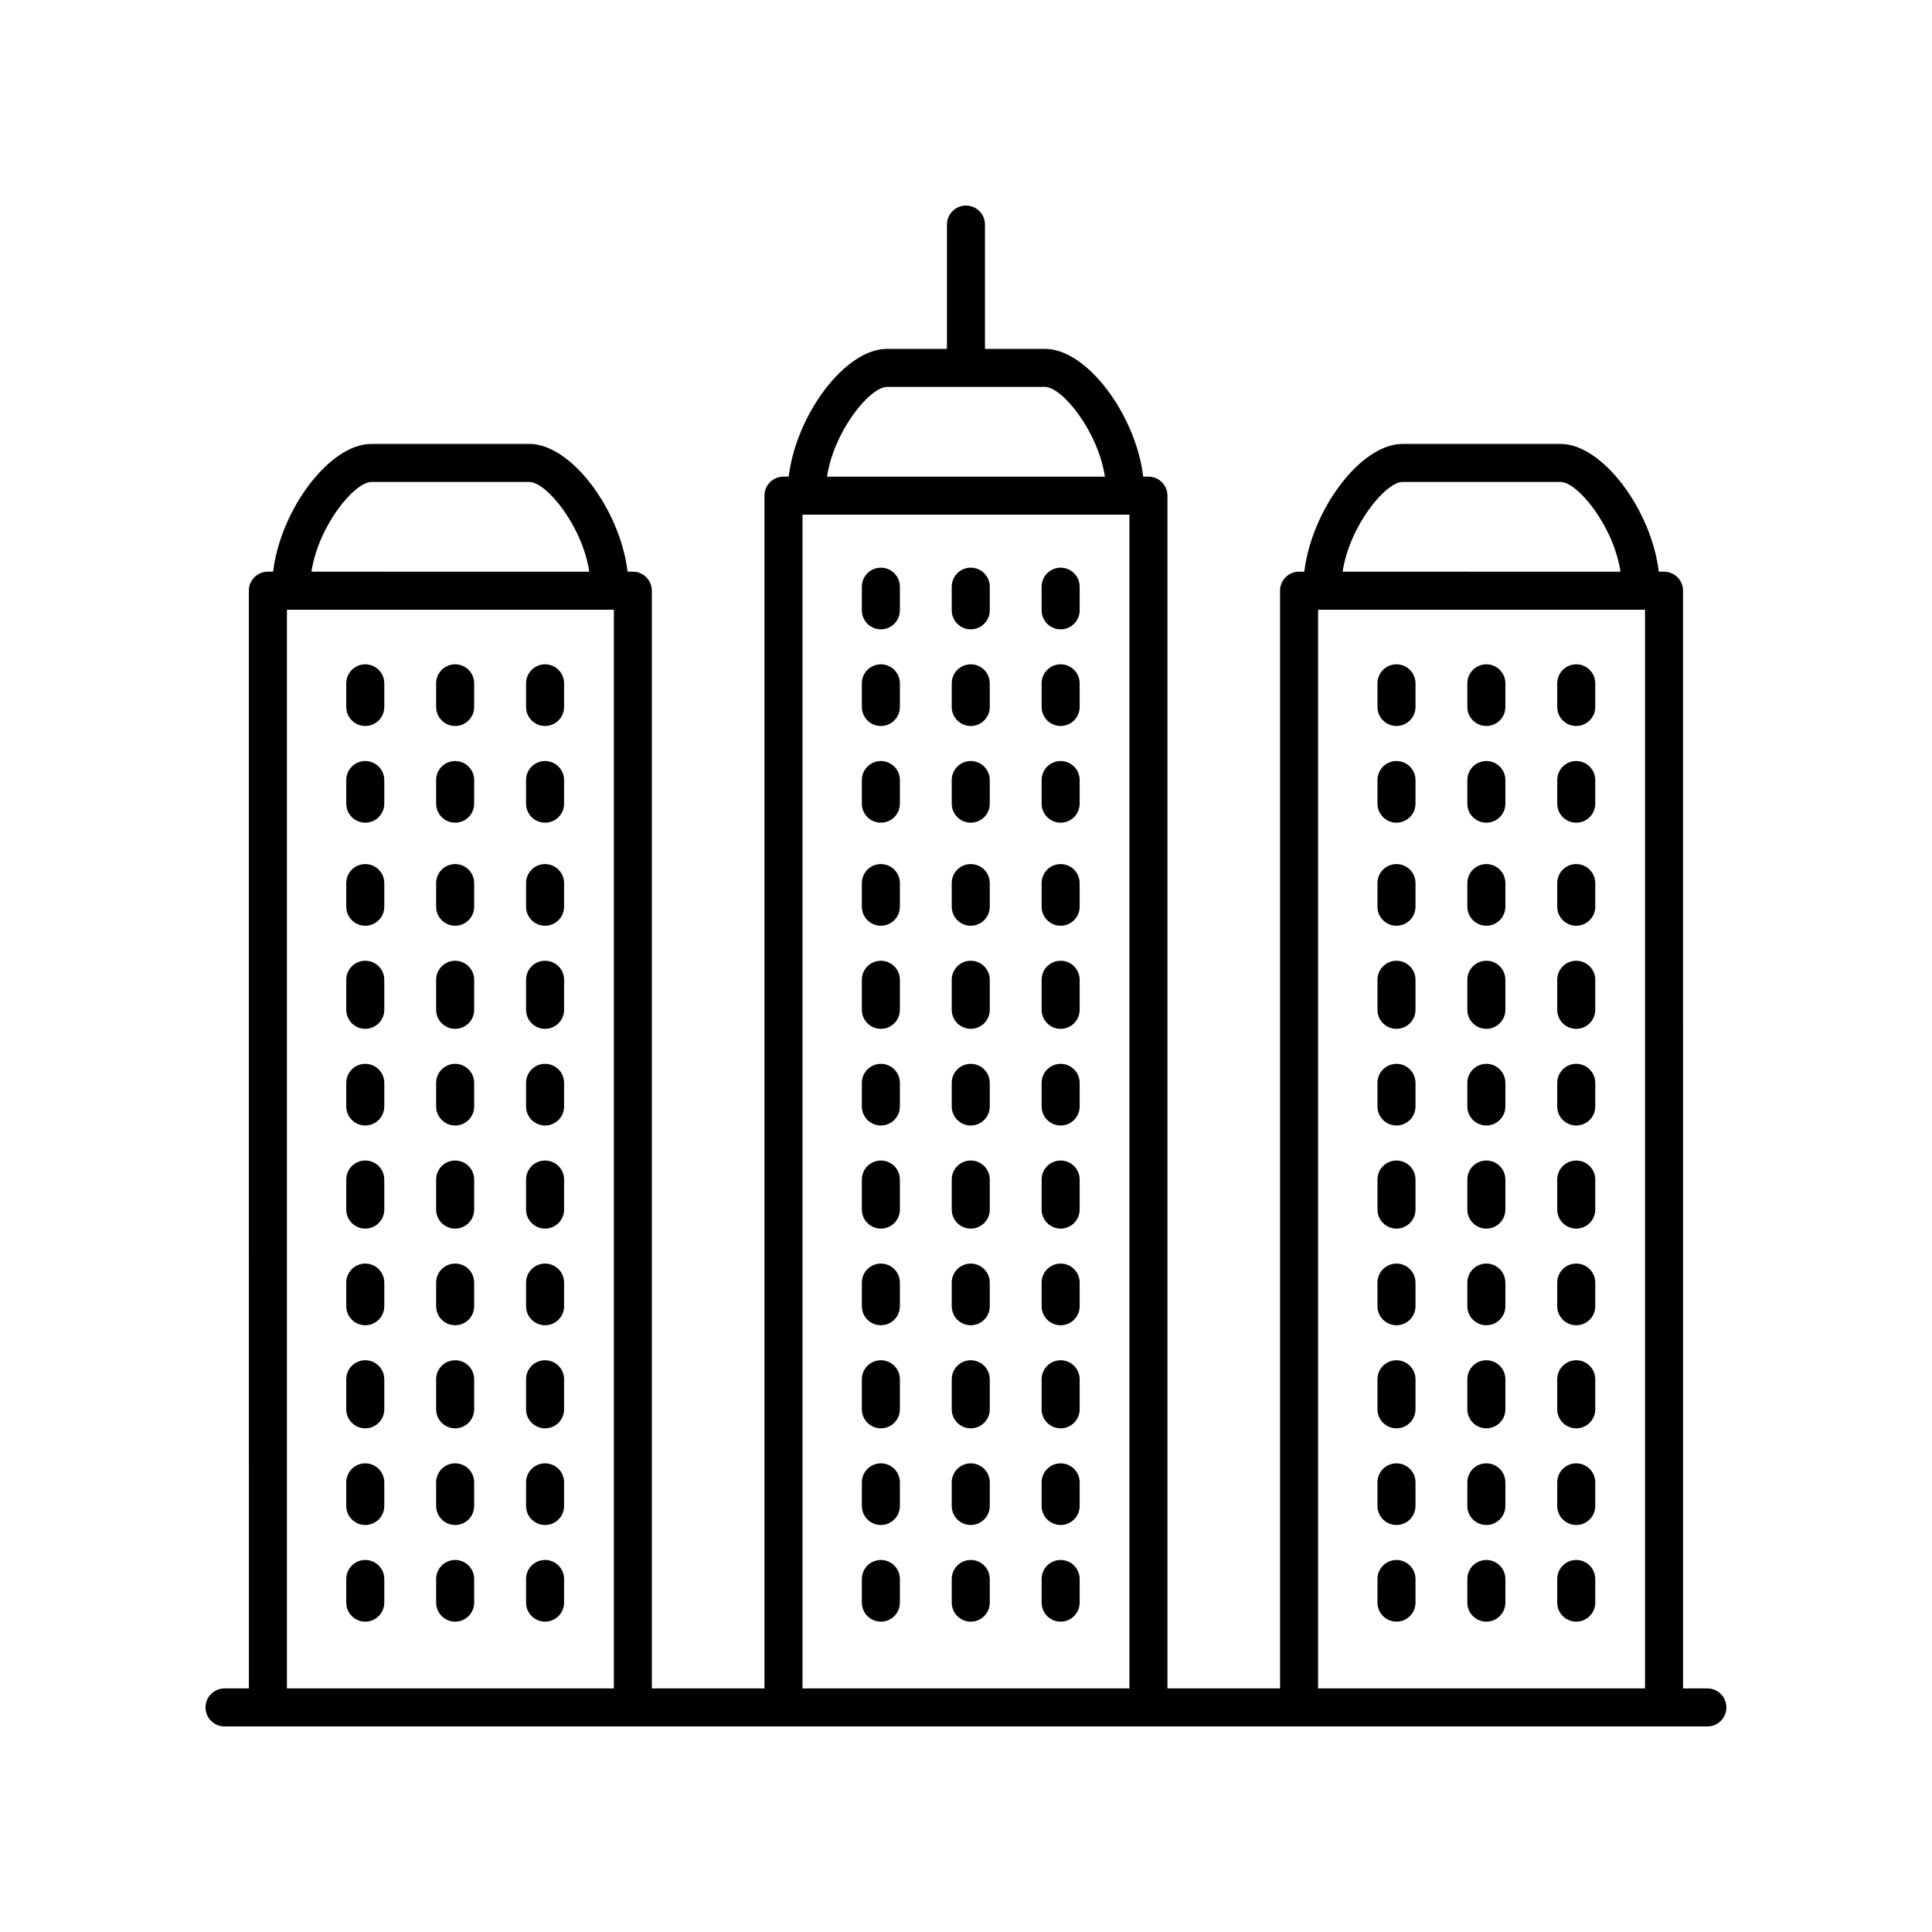 <?xml version="1.0" encoding="UTF-8"?>
<!-- Uploaded to: SVG Repo, www.svgrepo.com, Generator: SVG Repo Mixer Tools -->
<svg fill="#000000" width="800px" height="800px" version="1.1" viewBox="144 144 512 512" xmlns="http://www.w3.org/2000/svg">
 <g>
  <path d="m596.48 591.45h-6.453l-0.004-290.91c0-2.781-2.254-5.039-5.039-5.039h-1.387c-1.953-16.355-14.91-33.852-26.016-33.852h-41.91c-11.105 0-24.062 17.496-26.016 33.852h-1.387c-2.781 0-5.039 2.254-5.039 5.039l0.004 290.91h-29.848v-316.1c0-2.781-2.254-5.039-5.039-5.039h-1.383c-1.953-16.355-14.91-33.852-26.016-33.852h-15.918v-32.941c0-2.781-2.254-5.039-5.039-5.039-2.781 0-5.039 2.254-5.039 5.039v32.941h-15.914c-11.105 0-24.066 17.496-26.02 33.852h-1.387c-2.781 0-5.039 2.254-5.039 5.039v316.1h-29.844v-290.91c0-2.781-2.254-5.039-5.039-5.039h-1.387c-1.953-16.355-14.91-33.852-26.016-33.852h-41.91c-11.105 0-24.062 17.496-26.016 33.852h-1.387c-2.781 0-5.039 2.254-5.039 5.039l0.004 290.91h-6.453c-2.781 0-5.039 2.254-5.039 5.039 0 2.781 2.254 5.039 5.039 5.039h392.97c2.781 0 5.039-2.254 5.039-5.039 0-2.781-2.258-5.039-5.039-5.039zm-80.805-319.72h41.91c4.465 0 13.992 11.562 15.867 23.777l-73.648-0.004c1.875-12.215 11.402-23.773 15.871-23.773zm-22.367 33.852h86.641v285.87h-86.641zm-114.27-59.043h41.91c4.465 0 13.992 11.562 15.867 23.777h-73.648c1.875-12.215 11.402-23.777 15.871-23.777zm-22.367 33.852h86.641l-0.004 311.06h-86.637zm-114.27-8.66h41.91c4.465 0 13.992 11.562 15.867 23.777l-73.645-0.004c1.875-12.215 11.402-23.773 15.867-23.773zm-22.363 33.852h86.641v285.87h-86.641z"/>
  <path d="m240.8 320.05c-2.781 0-5.039 2.254-5.039 5.039v6.266c0 2.781 2.254 5.039 5.039 5.039 2.781 0 5.039-2.254 5.039-5.039v-6.266c0-2.781-2.254-5.039-5.039-5.039z"/>
  <path d="m264.62 320.05c-2.781 0-5.039 2.254-5.039 5.039v6.266c0 2.781 2.254 5.039 5.039 5.039 2.781 0 5.039-2.254 5.039-5.039v-6.266c0-2.781-2.258-5.039-5.039-5.039z"/>
  <path d="m288.45 320.05c-2.781 0-5.039 2.254-5.039 5.039v6.266c0 2.781 2.254 5.039 5.039 5.039 2.781 0 5.039-2.254 5.039-5.039v-6.266c0-2.781-2.258-5.039-5.039-5.039z"/>
  <path d="m240.8 345.68c-2.781 0-5.039 2.254-5.039 5.039v6.262c0 2.781 2.254 5.039 5.039 5.039 2.781 0 5.039-2.254 5.039-5.039v-6.262c0-2.785-2.254-5.039-5.039-5.039z"/>
  <path d="m264.62 345.68c-2.781 0-5.039 2.254-5.039 5.039v6.262c0 2.781 2.254 5.039 5.039 5.039 2.781 0 5.039-2.254 5.039-5.039v-6.262c0-2.785-2.258-5.039-5.039-5.039z"/>
  <path d="m288.45 345.68c-2.781 0-5.039 2.254-5.039 5.039v6.262c0 2.781 2.254 5.039 5.039 5.039 2.781 0 5.039-2.254 5.039-5.039v-6.262c0-2.785-2.258-5.039-5.039-5.039z"/>
  <path d="m240.8 372.99c-2.781 0-5.039 2.254-5.039 5.039v6.262c0 2.781 2.254 5.039 5.039 5.039 2.781 0 5.039-2.254 5.039-5.039v-6.262c0-2.781-2.254-5.039-5.039-5.039z"/>
  <path d="m264.62 372.99c-2.781 0-5.039 2.254-5.039 5.039v6.262c0 2.781 2.254 5.039 5.039 5.039 2.781 0 5.039-2.254 5.039-5.039v-6.262c0-2.781-2.258-5.039-5.039-5.039z"/>
  <path d="m288.45 372.99c-2.781 0-5.039 2.254-5.039 5.039v6.262c0 2.781 2.254 5.039 5.039 5.039 2.781 0 5.039-2.254 5.039-5.039v-6.262c0-2.781-2.258-5.039-5.039-5.039z"/>
  <path d="m240.8 398.61c-2.781 0-5.039 2.254-5.039 5.039v7.965c0 2.781 2.254 5.039 5.039 5.039 2.781 0 5.039-2.254 5.039-5.039v-7.965c0-2.781-2.254-5.039-5.039-5.039z"/>
  <path d="m264.62 398.61c-2.781 0-5.039 2.254-5.039 5.039v7.965c0 2.781 2.254 5.039 5.039 5.039 2.781 0 5.039-2.254 5.039-5.039v-7.965c0-2.781-2.258-5.039-5.039-5.039z"/>
  <path d="m288.45 398.61c-2.781 0-5.039 2.254-5.039 5.039v7.965c0 2.781 2.254 5.039 5.039 5.039 2.781 0 5.039-2.254 5.039-5.039v-7.965c0-2.781-2.258-5.039-5.039-5.039z"/>
  <path d="m240.8 425.93c-2.781 0-5.039 2.254-5.039 5.039v6.262c0 2.781 2.254 5.039 5.039 5.039 2.781 0 5.039-2.254 5.039-5.039v-6.262c0-2.781-2.254-5.039-5.039-5.039z"/>
  <path d="m264.62 425.93c-2.781 0-5.039 2.254-5.039 5.039v6.262c0 2.781 2.254 5.039 5.039 5.039 2.781 0 5.039-2.254 5.039-5.039v-6.262c0-2.781-2.258-5.039-5.039-5.039z"/>
  <path d="m288.45 425.93c-2.781 0-5.039 2.254-5.039 5.039v6.262c0 2.781 2.254 5.039 5.039 5.039 2.781 0 5.039-2.254 5.039-5.039v-6.262c0-2.781-2.258-5.039-5.039-5.039z"/>
  <path d="m240.8 451.55c-2.781 0-5.039 2.254-5.039 5.039v7.965c0 2.781 2.254 5.039 5.039 5.039 2.781 0 5.039-2.254 5.039-5.039v-7.965c0-2.785-2.254-5.039-5.039-5.039z"/>
  <path d="m264.62 451.55c-2.781 0-5.039 2.254-5.039 5.039v7.965c0 2.781 2.254 5.039 5.039 5.039 2.781 0 5.039-2.254 5.039-5.039v-7.965c0-2.785-2.258-5.039-5.039-5.039z"/>
  <path d="m288.45 451.55c-2.781 0-5.039 2.254-5.039 5.039v7.965c0 2.781 2.254 5.039 5.039 5.039 2.781 0 5.039-2.254 5.039-5.039v-7.965c0-2.785-2.258-5.039-5.039-5.039z"/>
  <path d="m240.8 478.86c-2.781 0-5.039 2.254-5.039 5.039v6.266c0 2.781 2.254 5.039 5.039 5.039 2.781 0 5.039-2.254 5.039-5.039v-6.266c0-2.785-2.254-5.039-5.039-5.039z"/>
  <path d="m264.62 478.86c-2.781 0-5.039 2.254-5.039 5.039v6.266c0 2.781 2.254 5.039 5.039 5.039 2.781 0 5.039-2.254 5.039-5.039v-6.266c0-2.785-2.258-5.039-5.039-5.039z"/>
  <path d="m288.45 478.86c-2.781 0-5.039 2.254-5.039 5.039v6.266c0 2.781 2.254 5.039 5.039 5.039 2.781 0 5.039-2.254 5.039-5.039v-6.266c0-2.785-2.258-5.039-5.039-5.039z"/>
  <path d="m240.8 504.48c-2.781 0-5.039 2.254-5.039 5.039v7.965c0 2.781 2.254 5.039 5.039 5.039 2.781 0 5.039-2.254 5.039-5.039v-7.965c0-2.785-2.254-5.039-5.039-5.039z"/>
  <path d="m264.62 504.48c-2.781 0-5.039 2.254-5.039 5.039v7.965c0 2.781 2.254 5.039 5.039 5.039 2.781 0 5.039-2.254 5.039-5.039v-7.965c0-2.785-2.258-5.039-5.039-5.039z"/>
  <path d="m288.45 504.48c-2.781 0-5.039 2.254-5.039 5.039v7.965c0 2.781 2.254 5.039 5.039 5.039 2.781 0 5.039-2.254 5.039-5.039v-7.965c0-2.785-2.258-5.039-5.039-5.039z"/>
  <path d="m240.8 531.8c-2.781 0-5.039 2.254-5.039 5.039v6.262c0 2.781 2.254 5.039 5.039 5.039 2.781 0 5.039-2.254 5.039-5.039v-6.262c0-2.781-2.254-5.039-5.039-5.039z"/>
  <path d="m264.62 531.8c-2.781 0-5.039 2.254-5.039 5.039v6.262c0 2.781 2.254 5.039 5.039 5.039 2.781 0 5.039-2.254 5.039-5.039v-6.262c0-2.781-2.258-5.039-5.039-5.039z"/>
  <path d="m288.45 531.8c-2.781 0-5.039 2.254-5.039 5.039v6.262c0 2.781 2.254 5.039 5.039 5.039 2.781 0 5.039-2.254 5.039-5.039v-6.262c0-2.781-2.258-5.039-5.039-5.039z"/>
  <path d="m240.8 557.41c-2.781 0-5.039 2.254-5.039 5.039v6.266c0 2.781 2.254 5.039 5.039 5.039 2.781 0 5.039-2.254 5.039-5.039v-6.266c0-2.781-2.254-5.039-5.039-5.039z"/>
  <path d="m264.62 557.41c-2.781 0-5.039 2.254-5.039 5.039v6.266c0 2.781 2.254 5.039 5.039 5.039 2.781 0 5.039-2.254 5.039-5.039v-6.266c0-2.781-2.258-5.039-5.039-5.039z"/>
  <path d="m288.45 557.41c-2.781 0-5.039 2.254-5.039 5.039v6.266c0 2.781 2.254 5.039 5.039 5.039 2.781 0 5.039-2.254 5.039-5.039v-6.266c0-2.781-2.258-5.039-5.039-5.039z"/>
  <path d="m377.44 294.44c-2.781 0-5.039 2.254-5.039 5.039v6.262c0 2.781 2.254 5.039 5.039 5.039 2.781 0 5.039-2.254 5.039-5.039v-6.262c0-2.785-2.254-5.039-5.039-5.039z"/>
  <path d="m401.26 294.44c-2.781 0-5.039 2.254-5.039 5.039v6.262c0 2.781 2.254 5.039 5.039 5.039 2.781 0 5.039-2.254 5.039-5.039v-6.262c0-2.785-2.254-5.039-5.039-5.039z"/>
  <path d="m425.08 294.44c-2.781 0-5.039 2.254-5.039 5.039v6.262c0 2.781 2.254 5.039 5.039 5.039 2.781 0 5.039-2.254 5.039-5.039v-6.262c0-2.785-2.254-5.039-5.039-5.039z"/>
  <path d="m377.44 320.05c-2.781 0-5.039 2.254-5.039 5.039v6.266c0 2.781 2.254 5.039 5.039 5.039 2.781 0 5.039-2.254 5.039-5.039v-6.266c0-2.781-2.254-5.039-5.039-5.039z"/>
  <path d="m401.26 320.05c-2.781 0-5.039 2.254-5.039 5.039v6.266c0 2.781 2.254 5.039 5.039 5.039 2.781 0 5.039-2.254 5.039-5.039v-6.266c0-2.781-2.254-5.039-5.039-5.039z"/>
  <path d="m425.08 320.05c-2.781 0-5.039 2.254-5.039 5.039v6.266c0 2.781 2.254 5.039 5.039 5.039 2.781 0 5.039-2.254 5.039-5.039v-6.266c0-2.781-2.254-5.039-5.039-5.039z"/>
  <path d="m377.44 345.68c-2.781 0-5.039 2.254-5.039 5.039v6.262c0 2.781 2.254 5.039 5.039 5.039 2.781 0 5.039-2.254 5.039-5.039v-6.262c0-2.785-2.254-5.039-5.039-5.039z"/>
  <path d="m401.26 345.68c-2.781 0-5.039 2.254-5.039 5.039v6.262c0 2.781 2.254 5.039 5.039 5.039 2.781 0 5.039-2.254 5.039-5.039v-6.262c0-2.785-2.254-5.039-5.039-5.039z"/>
  <path d="m425.08 345.68c-2.781 0-5.039 2.254-5.039 5.039v6.262c0 2.781 2.254 5.039 5.039 5.039 2.781 0 5.039-2.254 5.039-5.039v-6.262c0-2.785-2.254-5.039-5.039-5.039z"/>
  <path d="m377.44 372.99c-2.781 0-5.039 2.254-5.039 5.039v6.262c0 2.781 2.254 5.039 5.039 5.039 2.781 0 5.039-2.254 5.039-5.039v-6.262c0-2.781-2.254-5.039-5.039-5.039z"/>
  <path d="m401.26 372.99c-2.781 0-5.039 2.254-5.039 5.039v6.262c0 2.781 2.254 5.039 5.039 5.039 2.781 0 5.039-2.254 5.039-5.039v-6.262c0-2.781-2.254-5.039-5.039-5.039z"/>
  <path d="m425.08 372.99c-2.781 0-5.039 2.254-5.039 5.039v6.262c0 2.781 2.254 5.039 5.039 5.039 2.781 0 5.039-2.254 5.039-5.039v-6.262c0-2.781-2.254-5.039-5.039-5.039z"/>
  <path d="m377.44 398.61c-2.781 0-5.039 2.254-5.039 5.039v7.965c0 2.781 2.254 5.039 5.039 5.039 2.781 0 5.039-2.254 5.039-5.039v-7.965c0-2.781-2.254-5.039-5.039-5.039z"/>
  <path d="m401.26 398.61c-2.781 0-5.039 2.254-5.039 5.039v7.965c0 2.781 2.254 5.039 5.039 5.039 2.781 0 5.039-2.254 5.039-5.039v-7.965c0-2.781-2.254-5.039-5.039-5.039z"/>
  <path d="m425.08 398.61c-2.781 0-5.039 2.254-5.039 5.039v7.965c0 2.781 2.254 5.039 5.039 5.039 2.781 0 5.039-2.254 5.039-5.039v-7.965c0-2.781-2.254-5.039-5.039-5.039z"/>
  <path d="m377.44 425.93c-2.781 0-5.039 2.254-5.039 5.039v6.262c0 2.781 2.254 5.039 5.039 5.039 2.781 0 5.039-2.254 5.039-5.039v-6.262c0-2.781-2.254-5.039-5.039-5.039z"/>
  <path d="m401.26 425.93c-2.781 0-5.039 2.254-5.039 5.039v6.262c0 2.781 2.254 5.039 5.039 5.039 2.781 0 5.039-2.254 5.039-5.039v-6.262c0-2.781-2.254-5.039-5.039-5.039z"/>
  <path d="m425.08 425.93c-2.781 0-5.039 2.254-5.039 5.039v6.262c0 2.781 2.254 5.039 5.039 5.039 2.781 0 5.039-2.254 5.039-5.039v-6.262c0-2.781-2.254-5.039-5.039-5.039z"/>
  <path d="m377.44 451.55c-2.781 0-5.039 2.254-5.039 5.039v7.965c0 2.781 2.254 5.039 5.039 5.039 2.781 0 5.039-2.254 5.039-5.039v-7.965c0-2.785-2.254-5.039-5.039-5.039z"/>
  <path d="m401.26 451.55c-2.781 0-5.039 2.254-5.039 5.039v7.965c0 2.781 2.254 5.039 5.039 5.039 2.781 0 5.039-2.254 5.039-5.039v-7.965c0-2.785-2.254-5.039-5.039-5.039z"/>
  <path d="m425.08 451.55c-2.781 0-5.039 2.254-5.039 5.039v7.965c0 2.781 2.254 5.039 5.039 5.039 2.781 0 5.039-2.254 5.039-5.039v-7.965c0-2.785-2.254-5.039-5.039-5.039z"/>
  <path d="m377.44 478.86c-2.781 0-5.039 2.254-5.039 5.039v6.266c0 2.781 2.254 5.039 5.039 5.039 2.781 0 5.039-2.254 5.039-5.039v-6.266c0-2.785-2.254-5.039-5.039-5.039z"/>
  <path d="m401.26 478.86c-2.781 0-5.039 2.254-5.039 5.039v6.266c0 2.781 2.254 5.039 5.039 5.039 2.781 0 5.039-2.254 5.039-5.039v-6.266c0-2.785-2.254-5.039-5.039-5.039z"/>
  <path d="m425.08 478.86c-2.781 0-5.039 2.254-5.039 5.039v6.266c0 2.781 2.254 5.039 5.039 5.039 2.781 0 5.039-2.254 5.039-5.039v-6.266c0-2.785-2.254-5.039-5.039-5.039z"/>
  <path d="m377.44 504.48c-2.781 0-5.039 2.254-5.039 5.039v7.965c0 2.781 2.254 5.039 5.039 5.039 2.781 0 5.039-2.254 5.039-5.039v-7.965c0-2.785-2.254-5.039-5.039-5.039z"/>
  <path d="m401.26 504.48c-2.781 0-5.039 2.254-5.039 5.039v7.965c0 2.781 2.254 5.039 5.039 5.039 2.781 0 5.039-2.254 5.039-5.039v-7.965c0-2.785-2.254-5.039-5.039-5.039z"/>
  <path d="m425.08 504.48c-2.781 0-5.039 2.254-5.039 5.039v7.965c0 2.781 2.254 5.039 5.039 5.039 2.781 0 5.039-2.254 5.039-5.039v-7.965c0-2.785-2.254-5.039-5.039-5.039z"/>
  <path d="m377.44 531.8c-2.781 0-5.039 2.254-5.039 5.039v6.262c0 2.781 2.254 5.039 5.039 5.039 2.781 0 5.039-2.254 5.039-5.039v-6.262c0-2.781-2.254-5.039-5.039-5.039z"/>
  <path d="m401.26 531.8c-2.781 0-5.039 2.254-5.039 5.039v6.262c0 2.781 2.254 5.039 5.039 5.039 2.781 0 5.039-2.254 5.039-5.039v-6.262c0-2.781-2.254-5.039-5.039-5.039z"/>
  <path d="m425.08 531.8c-2.781 0-5.039 2.254-5.039 5.039v6.262c0 2.781 2.254 5.039 5.039 5.039 2.781 0 5.039-2.254 5.039-5.039v-6.262c0-2.781-2.254-5.039-5.039-5.039z"/>
  <path d="m377.44 557.41c-2.781 0-5.039 2.254-5.039 5.039v6.266c0 2.781 2.254 5.039 5.039 5.039 2.781 0 5.039-2.254 5.039-5.039v-6.266c0-2.781-2.254-5.039-5.039-5.039z"/>
  <path d="m401.26 557.41c-2.781 0-5.039 2.254-5.039 5.039v6.266c0 2.781 2.254 5.039 5.039 5.039 2.781 0 5.039-2.254 5.039-5.039v-6.266c0-2.781-2.254-5.039-5.039-5.039z"/>
  <path d="m425.08 557.41c-2.781 0-5.039 2.254-5.039 5.039v6.266c0 2.781 2.254 5.039 5.039 5.039 2.781 0 5.039-2.254 5.039-5.039v-6.266c0-2.781-2.254-5.039-5.039-5.039z"/>
  <path d="m514.08 320.05c-2.781 0-5.039 2.254-5.039 5.039v6.266c0 2.781 2.254 5.039 5.039 5.039 2.781 0 5.039-2.254 5.039-5.039v-6.266c0-2.781-2.258-5.039-5.039-5.039z"/>
  <path d="m537.9 320.05c-2.781 0-5.039 2.254-5.039 5.039v6.266c0 2.781 2.254 5.039 5.039 5.039 2.781 0 5.039-2.254 5.039-5.039v-6.266c0-2.781-2.258-5.039-5.039-5.039z"/>
  <path d="m561.72 320.05c-2.781 0-5.039 2.254-5.039 5.039v6.266c0 2.781 2.254 5.039 5.039 5.039 2.781 0 5.039-2.254 5.039-5.039v-6.266c0-2.781-2.258-5.039-5.039-5.039z"/>
  <path d="m514.08 345.68c-2.781 0-5.039 2.254-5.039 5.039v6.262c0 2.781 2.254 5.039 5.039 5.039 2.781 0 5.039-2.254 5.039-5.039v-6.262c0-2.785-2.258-5.039-5.039-5.039z"/>
  <path d="m537.9 345.68c-2.781 0-5.039 2.254-5.039 5.039v6.262c0 2.781 2.254 5.039 5.039 5.039 2.781 0 5.039-2.254 5.039-5.039v-6.262c0-2.785-2.258-5.039-5.039-5.039z"/>
  <path d="m561.72 345.68c-2.781 0-5.039 2.254-5.039 5.039v6.262c0 2.781 2.254 5.039 5.039 5.039 2.781 0 5.039-2.254 5.039-5.039v-6.262c0-2.785-2.258-5.039-5.039-5.039z"/>
  <path d="m514.08 372.99c-2.781 0-5.039 2.254-5.039 5.039v6.262c0 2.781 2.254 5.039 5.039 5.039 2.781 0 5.039-2.254 5.039-5.039v-6.262c0-2.781-2.258-5.039-5.039-5.039z"/>
  <path d="m537.9 372.99c-2.781 0-5.039 2.254-5.039 5.039v6.262c0 2.781 2.254 5.039 5.039 5.039 2.781 0 5.039-2.254 5.039-5.039v-6.262c0-2.781-2.258-5.039-5.039-5.039z"/>
  <path d="m561.72 372.99c-2.781 0-5.039 2.254-5.039 5.039v6.262c0 2.781 2.254 5.039 5.039 5.039 2.781 0 5.039-2.254 5.039-5.039v-6.262c0-2.781-2.258-5.039-5.039-5.039z"/>
  <path d="m514.08 398.61c-2.781 0-5.039 2.254-5.039 5.039v7.965c0 2.781 2.254 5.039 5.039 5.039 2.781 0 5.039-2.254 5.039-5.039v-7.965c0-2.781-2.258-5.039-5.039-5.039z"/>
  <path d="m537.9 398.61c-2.781 0-5.039 2.254-5.039 5.039v7.965c0 2.781 2.254 5.039 5.039 5.039 2.781 0 5.039-2.254 5.039-5.039v-7.965c0-2.781-2.258-5.039-5.039-5.039z"/>
  <path d="m561.72 398.61c-2.781 0-5.039 2.254-5.039 5.039v7.965c0 2.781 2.254 5.039 5.039 5.039 2.781 0 5.039-2.254 5.039-5.039v-7.965c0-2.781-2.258-5.039-5.039-5.039z"/>
  <path d="m514.08 425.93c-2.781 0-5.039 2.254-5.039 5.039v6.262c0 2.781 2.254 5.039 5.039 5.039 2.781 0 5.039-2.254 5.039-5.039v-6.262c0-2.781-2.258-5.039-5.039-5.039z"/>
  <path d="m537.9 425.93c-2.781 0-5.039 2.254-5.039 5.039v6.262c0 2.781 2.254 5.039 5.039 5.039 2.781 0 5.039-2.254 5.039-5.039v-6.262c0-2.781-2.258-5.039-5.039-5.039z"/>
  <path d="m561.72 425.93c-2.781 0-5.039 2.254-5.039 5.039v6.262c0 2.781 2.254 5.039 5.039 5.039 2.781 0 5.039-2.254 5.039-5.039v-6.262c0-2.781-2.258-5.039-5.039-5.039z"/>
  <path d="m514.08 451.55c-2.781 0-5.039 2.254-5.039 5.039v7.965c0 2.781 2.254 5.039 5.039 5.039 2.781 0 5.039-2.254 5.039-5.039v-7.965c0-2.785-2.258-5.039-5.039-5.039z"/>
  <path d="m537.9 451.55c-2.781 0-5.039 2.254-5.039 5.039v7.965c0 2.781 2.254 5.039 5.039 5.039 2.781 0 5.039-2.254 5.039-5.039v-7.965c0-2.785-2.258-5.039-5.039-5.039z"/>
  <path d="m561.72 451.55c-2.781 0-5.039 2.254-5.039 5.039v7.965c0 2.781 2.254 5.039 5.039 5.039 2.781 0 5.039-2.254 5.039-5.039v-7.965c0-2.785-2.258-5.039-5.039-5.039z"/>
  <path d="m514.08 478.86c-2.781 0-5.039 2.254-5.039 5.039v6.266c0 2.781 2.254 5.039 5.039 5.039 2.781 0 5.039-2.254 5.039-5.039v-6.266c0-2.785-2.258-5.039-5.039-5.039z"/>
  <path d="m537.9 478.86c-2.781 0-5.039 2.254-5.039 5.039v6.266c0 2.781 2.254 5.039 5.039 5.039 2.781 0 5.039-2.254 5.039-5.039v-6.266c0-2.785-2.258-5.039-5.039-5.039z"/>
  <path d="m561.72 478.86c-2.781 0-5.039 2.254-5.039 5.039v6.266c0 2.781 2.254 5.039 5.039 5.039 2.781 0 5.039-2.254 5.039-5.039v-6.266c0-2.785-2.258-5.039-5.039-5.039z"/>
  <path d="m514.08 504.48c-2.781 0-5.039 2.254-5.039 5.039v7.965c0 2.781 2.254 5.039 5.039 5.039 2.781 0 5.039-2.254 5.039-5.039v-7.965c0-2.785-2.258-5.039-5.039-5.039z"/>
  <path d="m537.9 504.48c-2.781 0-5.039 2.254-5.039 5.039v7.965c0 2.781 2.254 5.039 5.039 5.039 2.781 0 5.039-2.254 5.039-5.039v-7.965c0-2.785-2.258-5.039-5.039-5.039z"/>
  <path d="m561.72 504.48c-2.781 0-5.039 2.254-5.039 5.039v7.965c0 2.781 2.254 5.039 5.039 5.039 2.781 0 5.039-2.254 5.039-5.039v-7.965c0-2.785-2.258-5.039-5.039-5.039z"/>
  <path d="m514.08 531.8c-2.781 0-5.039 2.254-5.039 5.039v6.262c0 2.781 2.254 5.039 5.039 5.039 2.781 0 5.039-2.254 5.039-5.039v-6.262c0-2.781-2.258-5.039-5.039-5.039z"/>
  <path d="m537.9 531.8c-2.781 0-5.039 2.254-5.039 5.039v6.262c0 2.781 2.254 5.039 5.039 5.039 2.781 0 5.039-2.254 5.039-5.039v-6.262c0-2.781-2.258-5.039-5.039-5.039z"/>
  <path d="m561.72 531.8c-2.781 0-5.039 2.254-5.039 5.039v6.262c0 2.781 2.254 5.039 5.039 5.039 2.781 0 5.039-2.254 5.039-5.039v-6.262c0-2.781-2.258-5.039-5.039-5.039z"/>
  <path d="m514.08 557.41c-2.781 0-5.039 2.254-5.039 5.039v6.266c0 2.781 2.254 5.039 5.039 5.039 2.781 0 5.039-2.254 5.039-5.039v-6.266c0-2.781-2.258-5.039-5.039-5.039z"/>
  <path d="m537.9 557.41c-2.781 0-5.039 2.254-5.039 5.039v6.266c0 2.781 2.254 5.039 5.039 5.039 2.781 0 5.039-2.254 5.039-5.039v-6.266c0-2.781-2.258-5.039-5.039-5.039z"/>
  <path d="m561.72 557.41c-2.781 0-5.039 2.254-5.039 5.039v6.266c0 2.781 2.254 5.039 5.039 5.039 2.781 0 5.039-2.254 5.039-5.039v-6.266c0-2.781-2.258-5.039-5.039-5.039z"/>
 </g>
</svg>